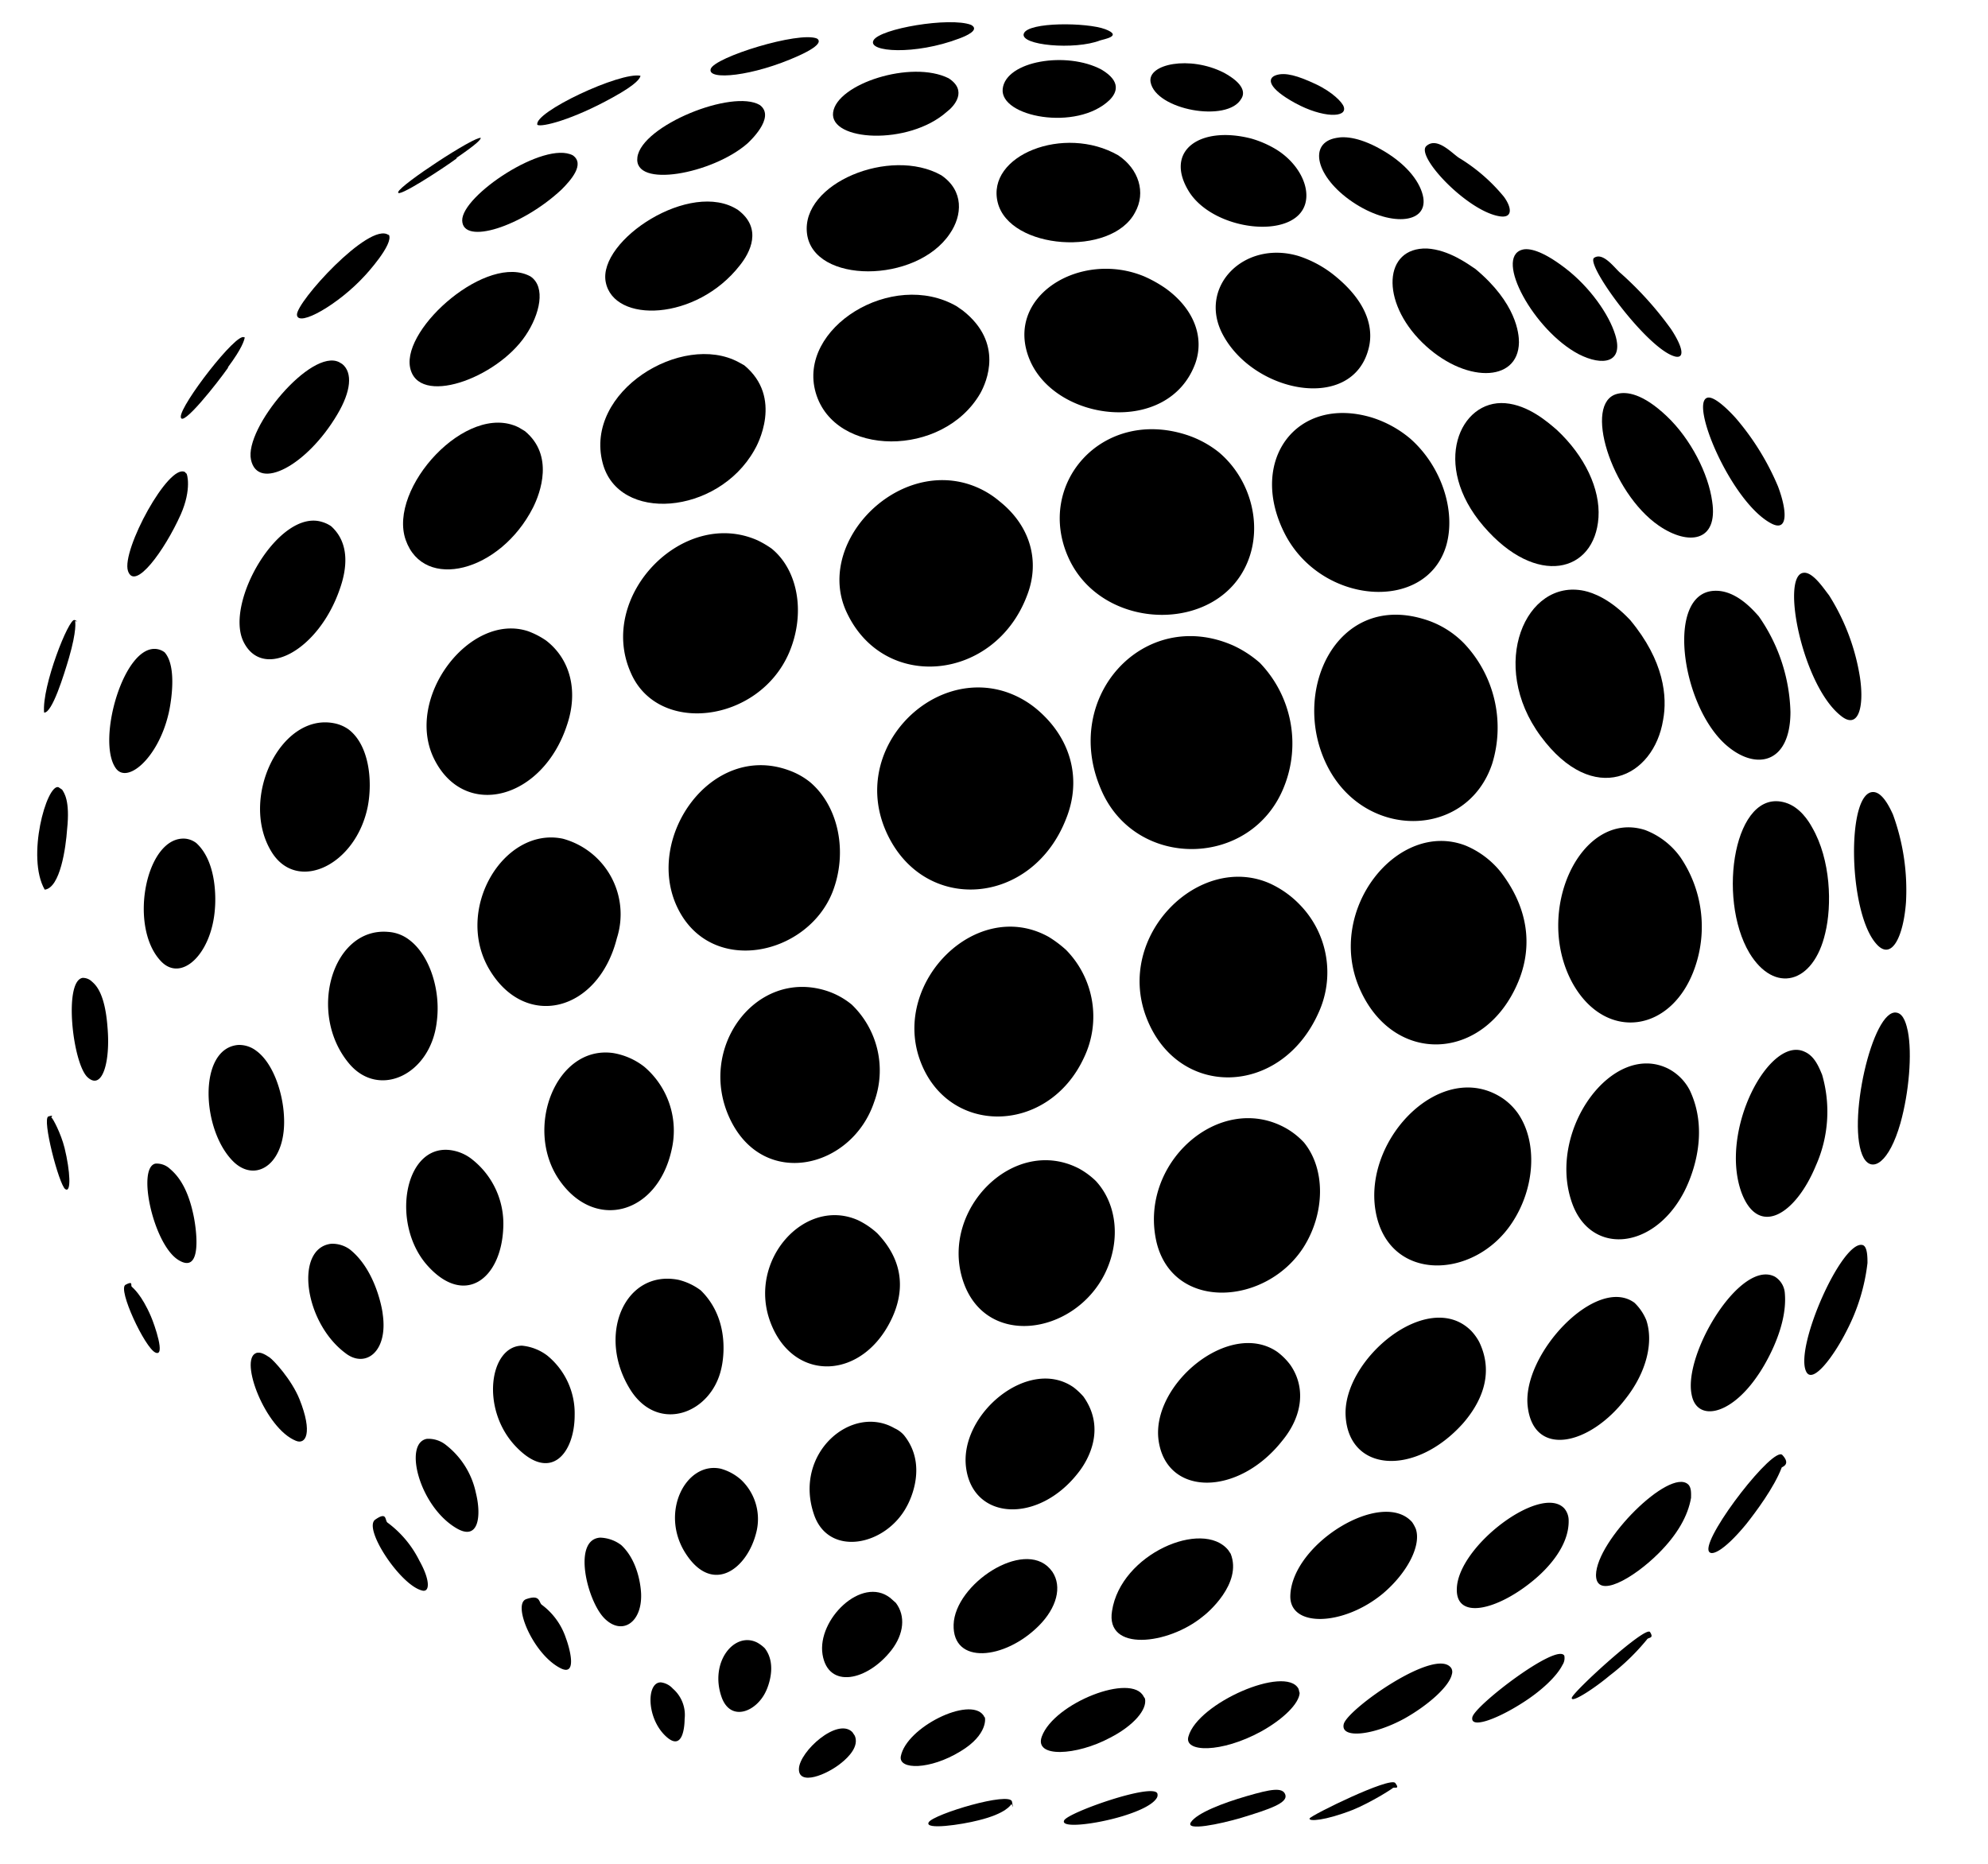 <svg id="Layer_1" data-name="Layer 1" xmlns="http://www.w3.org/2000/svg" viewBox="0 0 320 300"><title>sign1</title><path d="M206.7,126.6c-5.2,13.2-24,13.5-29.5.4-6.4-14.9,7-29.4,21.3-23.1a17.7,17.7,0,0,1,4.3,2.8,18.7,18.7,0,0,1,3.9,19.9"/><path d="M232.8,87.8c-3.2,10.9-20.3,9.6-26.1-2.1s2.1-22.1,14.1-18.5a17.9,17.9,0,0,1,6.2,3.4c5,4.4,7.4,11.6,5.8,17.2"/><path d="M240.2,122.9c-4,12.1-20.4,12.4-26.5.5S215,95.5,229,99.6a15,15,0,0,1,6.7,4,19.7,19.7,0,0,1,4.5,19.3"/><path d="M200.8,90.5c-4.8,11.6-23.4,11.2-28.8-.7s5.4-24.2,19-19.8a16.6,16.6,0,0,1,5.2,2.8c5.1,4.3,7.1,11.7,4.6,17.7"/><path d="M165.3,95.9c-5.2,13.7-22.8,15.5-28.9,2.9-5.4-10.9,7.3-24.6,19.4-20.9a14.5,14.5,0,0,1,5.1,2.8c4.9,3.9,6.6,9.6,4.4,15.2"/><path d="M220.3,56.1c-2.6,10.3-18.5,7.2-23.5-2.3-4-7.6,3.4-15.2,12.2-12.6a18.1,18.1,0,0,1,5.5,2.9c6.5,5.1,6.4,9.7,5.8,12"/><path d="M212.2,163.1c-6.1,13.5-22.7,13.8-27.7.6s8.6-26.5,19.9-21.5a15.8,15.8,0,0,1,4.9,3.5,15.6,15.6,0,0,1,2.9,17.4"/><path d="M171.6,131.8c-5.5,14.1-22.9,15.4-28.9,2.2s7.1-26.7,19.3-22.6a15.4,15.4,0,0,1,5.4,3.2c5.1,4.6,6.7,11,4.2,17.2"/><path d="M192.4,58.5c-4.3,11.7-22.6,9.4-26.7-.7s8.2-17.6,18.5-13.3a20.6,20.6,0,0,1,3.4,1.9c4.6,3.3,6.3,7.9,4.8,12.1"/><path d="M244.4,158c-5.4,13-20.2,13.6-25.6,1s6.2-27.1,17.1-22.9a14.3,14.3,0,0,1,5.7,4.3c5.4,7.1,4.5,13.5,2.8,17.6"/><path d="M257.3,83.3c-.6,8.9-10,11.3-18.5,1.4s-3.8-20.4,3.5-19.8c3.7.3,6.8,3,8.3,4.3,4.5,4.2,7,9.5,6.7,14.1"/><path d="M267.7,115.9c-1.5,9.2-11.2,14.1-19.7,2.6s-2.4-25.4,7-23.4c1.4.3,4.2,1.3,7.4,4.7,5.5,6.6,6,12.4,5.3,16.1"/><path d="M157.8,63.3c-6,10.4-23.5,10.3-26.5-.1S143.6,43.3,154,49.3l1,.7c6.6,5.2,3.8,11.5,2.8,13.3"/><path d="M174.5,170.2c-5.8,12.6-22.2,12.7-26.5.2s9.3-26,20.8-19.6a18.6,18.6,0,0,1,2.8,2.1,15.3,15.3,0,0,1,2.9,17.3"/><path d="M244.5,55.1c-.1,6.6-8.9,6.6-15.6,0s-6.2-15.3.8-15.1c3.5.2,6.6,2.5,7.8,3.3,6.6,5.5,7,10.4,7,11.8"/><path d="M272.9,155.5c-3.6,10.8-14.5,12.3-19.8,2.7-6.3-11.6,1.4-27.9,11.7-24.6a12.4,12.4,0,0,1,5.7,4.4,19.9,19.9,0,0,1,2.4,17.5"/><path d="M210.1,32.8c-1.7,5.9-14.9,4.4-18.8-2.1s1.9-10.5,10.1-8.4a16.6,16.6,0,0,1,4.1,1.8c3.5,2.2,5.4,5.9,4.6,8.7"/><path d="M209.8,200.8c-6,9.3-20.8,10.3-23.6-.7-3.1-12.8,10.1-24.5,20.8-18.5a12.2,12.2,0,0,1,2.9,2.3c3.5,4.3,3.4,11.4-.1,16.9"/><path d="M134,143.6c-4.1,10.3-19.7,13.6-25,2.4s5.5-26.6,18-22a11.7,11.7,0,0,1,3.4,1.9c4.6,3.9,6.1,11.3,3.6,17.7"/><path d="M288.2,114.6c0,8.4-5.7,9.6-10.6,5.1-7.1-6.6-9.4-24.2-1.7-24.6,3.5-.2,6.3,3.1,7.2,4.1a28.1,28.1,0,0,1,5.1,15.4"/><path d="M243.4,196.8c-6.1,9.3-20.1,9.7-22-2s10.8-24.5,20.5-18a9.8,9.8,0,0,1,2.5,2.5c3.1,4.6,2.7,11.9-1,17.5"/><path d="M127,105.1c-4.9,11.3-21.2,13.3-25.5,3.1C96.1,95.9,110,81.6,122,87a15.9,15.9,0,0,1,2.2,1.3c4.3,3.5,5.5,10.5,2.8,16.8"/><path d="M275.6,80.7c1,6.5-3.8,7.2-8.6,3.9-7.7-5.3-12.2-19.8-6.7-21.2,1.5-.4,4.1-.1,8,3.6s6.7,9.3,7.3,13.7"/><path d="M182.7,34.2c-3.8,7.2-20.2,6-22.1-1.6S171.3,20,180,25c3.3,2.2,4.5,6,2.7,9.2"/><path d="M271,192c-5,9.4-15.3,10.1-18.1,1.2-3.7-11.5,6.7-25.6,15.6-21.2a8.1,8.1,0,0,1,3.5,3.5c3.5,7.4-.2,15-1,16.5"/><path d="M121.4,72.5c-5.9,10.4-21.9,11.7-24.4,2C94,63,109.8,53.4,118.9,58.3l.9.5c6.3,5.2,2.1,12.9,1.6,13.7"/><path d="M260,53.9c1.4,4.5-2,5.1-5.9,3.1-7.2-3.8-13.6-15.5-9.1-16.8,1-.3,3.1,0,7,3s7,7.4,8,10.7"/><path d="M229.1,31.8c.7,4.3-5.5,4.7-11.4.7s-7.2-9.5-2.6-10.3c1.4-.3,4-.1,7.8,2.2s5.8,5.1,6.2,7.4"/><path d="M293.8,150.2c-1.9,8.2-8.2,9.8-12.2,3.2-5.3-8.9-2.4-26.7,5.8-24.2,2.3.7,3.7,2.9,4.3,4,3,5.2,3.2,12.5,2.1,17"/><path d="M152.9,37.6c-5.4,8.1-22,8.1-23,0s13.4-14,21.6-9.4c3.7,2.5,3.4,6.5,1.4,9.4"/><path d="M177.8,205.1c-5,9.9-19.5,12-22.9.7s8.4-23.1,18.8-17.7a12.6,12.6,0,0,1,2.7,2c3.5,3.8,4,9.8,1.4,15"/><path d="M140.7,177.4c-3.6,10.7-17.8,14.1-23.2,2.7s4.2-24.3,15.6-20.6a12.4,12.4,0,0,1,4,2.2,14.7,14.7,0,0,1,3.6,15.7"/><path d="M199.8,15.9c-2.2,3.9-13.8,1.8-14.6-2.7-.5-2.9,6.3-4.3,11.8-1.5,3.3,1.8,3.4,3.3,2.8,4.2"/><path d="M292.3,187.6c-3.3,8-9.3,11.6-12,4.3-3.6-10.1,4.6-25.3,10.2-22.6,1.6.7,2.3,2.5,2.8,3.7a21.3,21.3,0,0,1-1,14.6"/><path d="M286.2,78.3c1.5,4,1.6,7.3-1,6C278.7,81,271.8,64.6,274.9,64c1.2-.2,3.6,2.3,4.5,3.3a41.6,41.6,0,0,1,6.8,11"/><path d="M261.7,225.1c-5.8,7.6-14.9,9.6-15.8,1.2s11.1-21.1,17.2-16.6a8.2,8.2,0,0,1,1.9,2.8c1.2,3.6,0,8.4-3.3,12.6"/><path d="M299.4,109.1c.7,4.8-.3,8.4-3.1,6.1-6.2-4.9-9.7-22.6-6-23,1.5-.2,3.3,2.6,4.1,3.6a34.8,34.8,0,0,1,5,13.3"/><path d="M235.5,229.1c-7.7,8.6-18.4,7.9-18.9-1.2s13.3-20.6,20.2-13.7a8.3,8.3,0,0,1,1.3,1.8c2.6,5.4,0,10.1-2.6,13.1"/><path d="M216.3,17.2c.6,1.8-3.4,1.8-7.8-.6s-4.6-4-3.1-4.5,3.5.1,6.3,1.4,4.4,3,4.6,3.7"/><path d="M85.8,81.7c-5.3,10.4-17.6,13.5-20.5,5.2s9.8-22.3,18.2-18.1l1,.6c4.7,3.9,2.5,9.9,1.3,12.3"/><path d="M242.1,31.7c1.3,1.8,1.4,3.5-.8,3.1-5.2-.9-13.5-9.7-11.7-11.3s4.3,1.4,5.4,2a28.3,28.3,0,0,1,7.1,6.2"/><path d="M269,53c1.9,2.9,2.2,4.7.7,4.4-4.4-1-14.6-14.9-13.1-15.9s3.4,1.8,4.3,2.5a54.8,54.8,0,0,1,8.1,9"/><path d="M119.1,42.7c-7,9-20.3,9.4-21.6,2.7s13.7-16.6,21.3-11.6c4,3,1.9,6.9.3,8.9"/><path d="M306.8,145.2c-.4,5.5-2.3,9.6-4.8,6.7-4.6-5.2-4.8-25-.3-24.4,1.4.2,2.5,2.5,3,3.6a35.5,35.5,0,0,1,2.1,14.1"/><path d="M178.6,16.1c-5.3,5.1-17.7,2.7-17.2-1.8s10.3-6.1,15.9-3.1c3.2,1.9,2.5,3.7,1.3,4.9"/><path d="M108.1,185.1c-2.3,10.4-12.4,13.1-18.1,4.8s-.5-21.7,8.7-20.4a11.1,11.1,0,0,1,5,2.2,13.5,13.5,0,0,1,4.4,13.4"/><path d="M143.7,211.9c-4.6,10.3-16,10.8-19.7.9s5.5-20.2,14.1-16.4a12.7,12.7,0,0,1,3.1,2.1c4.8,5,4,10,2.5,13.4"/><path d="M173.6,237c-6.4,8.3-17,7.8-18.1-.8s10.1-17.9,17.3-12.9a11,11,0,0,1,1.6,1.5c3.7,5.2.7,10.3-.8,12.2"/><path d="M99.3,151c-3,11.9-14.7,14.8-20.5,5.1S81.1,133,90.6,135a12.6,12.6,0,0,1,8.7,16"/><path d="M206.4,231.9c-7.1,9-18.6,9-19.9,0s11.4-19.6,19.1-14.3a10.3,10.3,0,0,1,2.1,2.1c2.5,3.6,2,8.2-1.3,12.2"/><path d="M152.4,18c-6.2,5.5-18.9,4.7-18.3.1s12.6-8.5,18.6-5.5c3.1,2,.9,4.5-.3,5.4"/><path d="M91.3,116.6c-3.9,12.1-16.5,15.4-21.4,5.6S75.6,98.5,85,101.6a13,13,0,0,1,2.9,1.5c3.9,3,5.2,8.1,3.4,13.5"/><path d="M120.3,23.1c-5.6,4.9-18.4,7.3-17.7,2.2s15.3-11,19.7-8.4c2.7,2-1.9,6.1-2,6.2"/><path d="M305.9,180.8c-1.8,6.3-4.5,8-5.9,5.6-2.9-5.2,1.4-24.2,5.3-23.4,1.2.2,1.6,2.1,1.8,3,.7,3.6.2,9.8-1.2,14.8"/><path d="M84.6,54C79.9,61,67.2,65.5,66,59.1S78.5,40.7,85.4,44.5c2.5,1.7,1.5,6.1-.8,9.5"/><path d="M283,221.3c-4.5,6.7-9.9,7.5-10.7,3.2-1.4-6.6,7.9-21.9,13.4-19a3.4,3.4,0,0,1,1.6,2.7c.5,5.9-3.8,12.4-4.3,13.1"/><path d="M116.1,220.3c-1.6,7.2-10,10.4-14.5,3.6-5.7-8.8-1.1-19.6,7.6-17.9a9.9,9.9,0,0,1,3.6,1.7c5,4.9,3.5,11.8,3.3,12.6"/><path d="M146,242.4c-3.4,6.5-12.7,8.3-15,1.3-3.3-9.8,6.1-17.8,13-13.8a4.4,4.4,0,0,1,1.5,1.1c3.8,4.7,1.1,10.3.5,11.4"/><path d="M193.6,260.2c-5.6,4.6-15.7,5.7-14.6-.9,1.4-9.2,14.6-14.8,18.7-9.8l.4.6c1.9,4.8-3.8,9.6-4.5,10.1"/><path d="M59.2,129.8c-1.9,9.5-11.4,14-15.5,7.3-5.2-8.5,1.4-22.3,10-20.7a6,6,0,0,1,2.4,1c3.3,2.5,3.9,8.2,3.1,12.4"/><path d="M222.6,256.5c-6.4,5.3-15.1,5.5-14.9.3.3-8.4,14.8-17.2,19.6-11.8a6,6,0,0,1,.6,1.1c.9,2.7-1.4,7.1-5.3,10.4"/><path d="M70.3,164.5c-1,8.5-9.3,12.4-14.1,6.7-6.8-8.1-2.7-22,6.3-21.2a6.2,6.2,0,0,1,3.4,1.3c3.2,2.4,5.1,8,4.4,13.2"/><path d="M177.1,6.5c-4.1,1.6-13,.8-12.3-1.1s10.2-1.8,13.1-.7-.2,1.6-.8,1.8"/><path d="M92.5,227.8c0,6-3.8,11-9.5,5s-4.2-16.1,1-16.2a8,8,0,0,1,4.1,1.6,12,12,0,0,1,4.4,9.6"/><path d="M297.3,214.1c-2.1,4.2-5.6,8.9-6.6,6.6-1.8-4,5.8-21.1,9.1-20.3.8.2.8,2,.8,2.9a31.4,31.4,0,0,1-3.3,10.8"/><path d="M81,197.8c-.4,8.2-6.3,12.5-12.2,5.9s-3.8-19.3,3.5-18.6a7.1,7.1,0,0,1,3.8,1.6A13.2,13.2,0,0,1,81,197.8"/><path d="M143.5,265.6c-3.9,5-10.2,6.3-11.1.7s6.3-12.7,10.9-9.1l.9.8c1.6,2.1,1.3,5-.7,7.6"/><path d="M167.2,261.7c-5.5,5.5-13.9,6.3-13.7-.2s11.2-13.8,15.5-9l.4.5c1.6,2.4.7,5.8-2.2,8.7"/><path d="M128.5,9c-7.3,3.3-14.7,4-14.1,2.1S128.6,5,131.5,6.2c.3.2,1.2.9-3,2.8"/><path d="M121.7,246.8c-1.5,5.8-7,9.9-11.3,3.3s0-14.9,5.6-13.7a8.2,8.2,0,0,1,3.3,1.8,8.7,8.7,0,0,1,2.4,8.6"/><path d="M54.7,94.8c-3.4,9.9-12.4,14.8-15.5,8.5S44.9,81.9,51.8,84a5.1,5.1,0,0,1,1.5.7c3.1,2.8,2.5,7,1.4,10.1"/><path d="M90.4,30.5c-6.4,6-15.9,9-16,5S87.6,22.6,92.2,25c2,1.4-.3,4-1.8,5.5"/><path d="M154.4,6.2c-7.1,2.7-14.8,2.2-13.8.3S152.9,2.7,156.3,4c1.5.8-.8,1.8-1.9,2.2"/><path d="M267,250c-4.1,4.1-10.1,7.5-10.1,3.5.1-5.6,11.8-17.2,14.8-14.6.6.5.5,1.6.5,2.2-.5,2.9-2.2,5.9-5.2,8.9"/><path d="M54.3,66.7C49.4,75,41.5,79.1,40.4,74s9.7-18,14.2-15.7l.5.3c1.7,1.4,1.4,4.4-.8,8.1"/><path d="M246.8,254.4c-5.8,4.8-12.5,6.4-12.3,1.3.2-6.9,13.6-16.9,17.3-12.9a3,3,0,0,1,.7,1.9c.1,4.2-3.5,7.9-5.7,9.7"/><path d="M178.7,279.7c-5.4,2.9-12.3,3.3-11-.2,2-5.4,14.5-10.3,16.4-6.4l.2.3c.4,1.8-1.9,4.4-5.6,6.3"/><path d="M103.2,256.7c.1,4.5-3.1,6.6-5.9,3.8s-5.2-12.7-.7-13a5.9,5.9,0,0,1,3.4,1.2c3,2.8,3.2,7.5,3.2,8"/><path d="M281.1,245.3c-3.7,4.5-5.9,5.4-6.1,4.2-.4-2.8,10.5-16.8,11.9-15.3s0,1.9-.1,2c-1.2,3.2-4.2,7.2-5.7,9.1"/><path d="M123.3,272.2c-1.5,3.3-5.6,5-7.1,1.1-2.1-5.7,2-10.8,5.7-8.9a5.6,5.6,0,0,1,1.2.9c2.1,2.7.4,6.5.2,6.9"/><path d="M61.6,211.5c.9,6.1-2.8,8.8-6,6.3-6.7-5-8.2-16.9-2.3-17.6a4.8,4.8,0,0,1,3,.9c4.3,3.4,5.3,10.1,5.3,10.4"/><path d="M45.7,179.5c.5,7.6-4.3,11-8,7.6-5.3-5-5.9-18.3.6-18.9a4.5,4.5,0,0,1,2.9.9c2.8,2,4.3,6.8,4.5,10.4"/><path d="M154.6,281.9c-4.9,3-10,3-9.6.8.9-4.7,11.1-9.7,13.3-6.6.1.1.1.3.2.3s.6,2.8-3.9,5.5"/><path d="M34.6,146.2c-.5,7.4-5.5,12.1-8.8,8.4-5.2-5.7-2.2-20.2,4.1-19.6a3.5,3.5,0,0,1,1.7.7c3.4,3.1,3.1,9.3,3,10.5"/><path d="M203,278.7c-6.4,3.5-12.5,3.4-11.7.8,1.5-5.4,15.6-11.5,17.7-7.7.1.2.1.5.2.7-.1,1.7-2.6,4.2-6.2,6.2"/><path d="M226.1,276.6c-5.1,2.8-10.4,3.3-9.8.9s14.9-12.5,17.3-9a1.2,1.2,0,0,1,.1,1c-.4,1.9-3.7,4.9-7.6,7.1"/><path d="M58.7,44.4C54.5,49,48,52.7,47.8,50.7s11.6-15,14.7-12.9h.1c.8,1.5-3.7,6.4-3.9,6.6"/><path d="M27.1,115c-1.7,7.1-6.7,11.3-8.5,8.6-3.1-4.5,1.4-20.2,6.8-19.1a2.7,2.7,0,0,1,1.1.5c2.3,2.6.7,9.7.6,10"/><path d="M135.5,283.7c-2.4,2-7,3.8-6.9,1s6.2-8.3,8.6-5.9l.4.6c.7,1.7-1,3.4-2.1,4.3"/><path d="M98.6,15.7c-6.5,3.6-11.4,4.8-12.1,4.4-.7-2,13.4-8.6,16.6-7.9-.1.4-.5,1.3-4.5,3.5"/><path d="M76.6,240.3c.9,3.6.5,7.8-3.1,5.7-6-3.5-8.6-13.7-4.8-14.4a4.5,4.5,0,0,1,3.1,1,13.2,13.2,0,0,1,4.8,7.7"/><path d="M244.9,274.2c-4.1,2.6-8.3,4.1-7.9,2.2s13.6-12,14.8-9.9a2,2,0,0,1-.3,1.5c-.9,1.8-3.4,4.2-6.6,6.2"/><path d="M29.1,82.8c-2.6,5.8-7.4,12.4-8.5,9.1S27.2,74.4,29.8,76c.1.1.1.2.2.2s.9,2.5-.9,6.6"/><path d="M17.3,165.3c.5,5.5-.8,10.3-3.2,8.1s-3.9-15.5-.8-16a2.1,2.1,0,0,1,1.5.6c.7.6,2.1,2,2.5,7.3"/><path d="M157.5,293c-2.7.7-8.8,1.6-8,.3s13.1-5,13.4-3.3,0,.3-.1.4-.8,1.5-5.3,2.6"/><path d="M199.8,292.6c-3.4,1-9.1,2.2-8.1.7s5.2-3.1,9-4.2,5.8-1.5,6.2-.2-2.5,2.3-7.1,3.7"/><path d="M10.8,133.5c-.2,2.9-1.1,9.4-3.6,9.7-3-5.2.3-17,2.2-16.5l.6.4c.3.5,1.3,1.7.8,6.4"/><path d="M31.1,195.4c.5,2.2,1.6,9.9-2.4,7.4S22,188,25,187.3a3.1,3.1,0,0,1,2.2.7c.8.7,2.8,2.3,3.9,7.4"/><path d="M180.8,292.3c-4.6,1.4-10.2,2-9.5.7s14.4-6.1,15-4.3a.9.9,0,0,1-.1.7c-.6,1-2.5,2-5.4,2.9"/><path d="M259.1,269.7c-2.5,2.1-6.2,4.5-6.1,3.6s11.9-11.7,12.6-10.6-.3.8-.5,1.2a36,36,0,0,1-6,5.8"/><path d="M73.5,25.5c-2,1.5-9.8,6.6-9.4,5.4s12.3-9,13.3-8.7h0c-.1.3-.4.8-3.9,3.2"/><path d="M91.1,263.7c.6,1.6,1.8,6-.7,4.9-4.5-2.1-8-10.4-5.7-11.2s2,.5,2.5.9a11,11,0,0,1,3.9,5.4"/><path d="M110.2,276.7c0,.9-.2,5.6-3.2,2.6s-2.9-8.6-.6-8.5a3.1,3.1,0,0,1,1.9,1,5.6,5.6,0,0,1,1.9,4.9"/><path d="M48.2,225.2c2.2,5.5,1,7.4-.6,6.7-4.9-2-9.1-13-6.4-14.1.7-.3,1.6.3,2.2.7s3.5,3.5,4.8,6.7"/><path d="M36.7,59.2c-1.6,2.3-7.5,9.8-7.6,7.9s9-13.7,10.2-12.8h.1c-.1.5-.4,1.7-2.7,4.8"/><path d="M67.5,251.2c1.8,3.2,1.7,5.2.4,4.8-3.5-.9-9.5-10-7.5-11.4s1.5.2,2,.5a17,17,0,0,1,5.1,6.1"/><path d="M217.8,291.3c-4.6,1.8-7.2,1.9-7,1.4s13-6.8,13.8-5.7-.2.6-.4.8-3.5,2.3-6.4,3.5"/><path d="M11.1,105.9c-.8,2.7-2.7,8.9-4,8.8-.4-4.2,4-15.3,4.9-14.9s.1.1.1.2.3,1.4-1,5.9"/><path d="M10.4,184.8c.9,3.7,1.1,7.3.1,6.6S6.7,180,7.8,179.7s.3.1.5.2,1.5,2.5,2.1,4.9"/><path d="M24.3,211.9c.6,1.4,2.4,6.6.7,5.8s-6.1-10.2-4.8-10.9.8.1,1,.3,1.6,1.3,3.1,4.8"/></svg>
